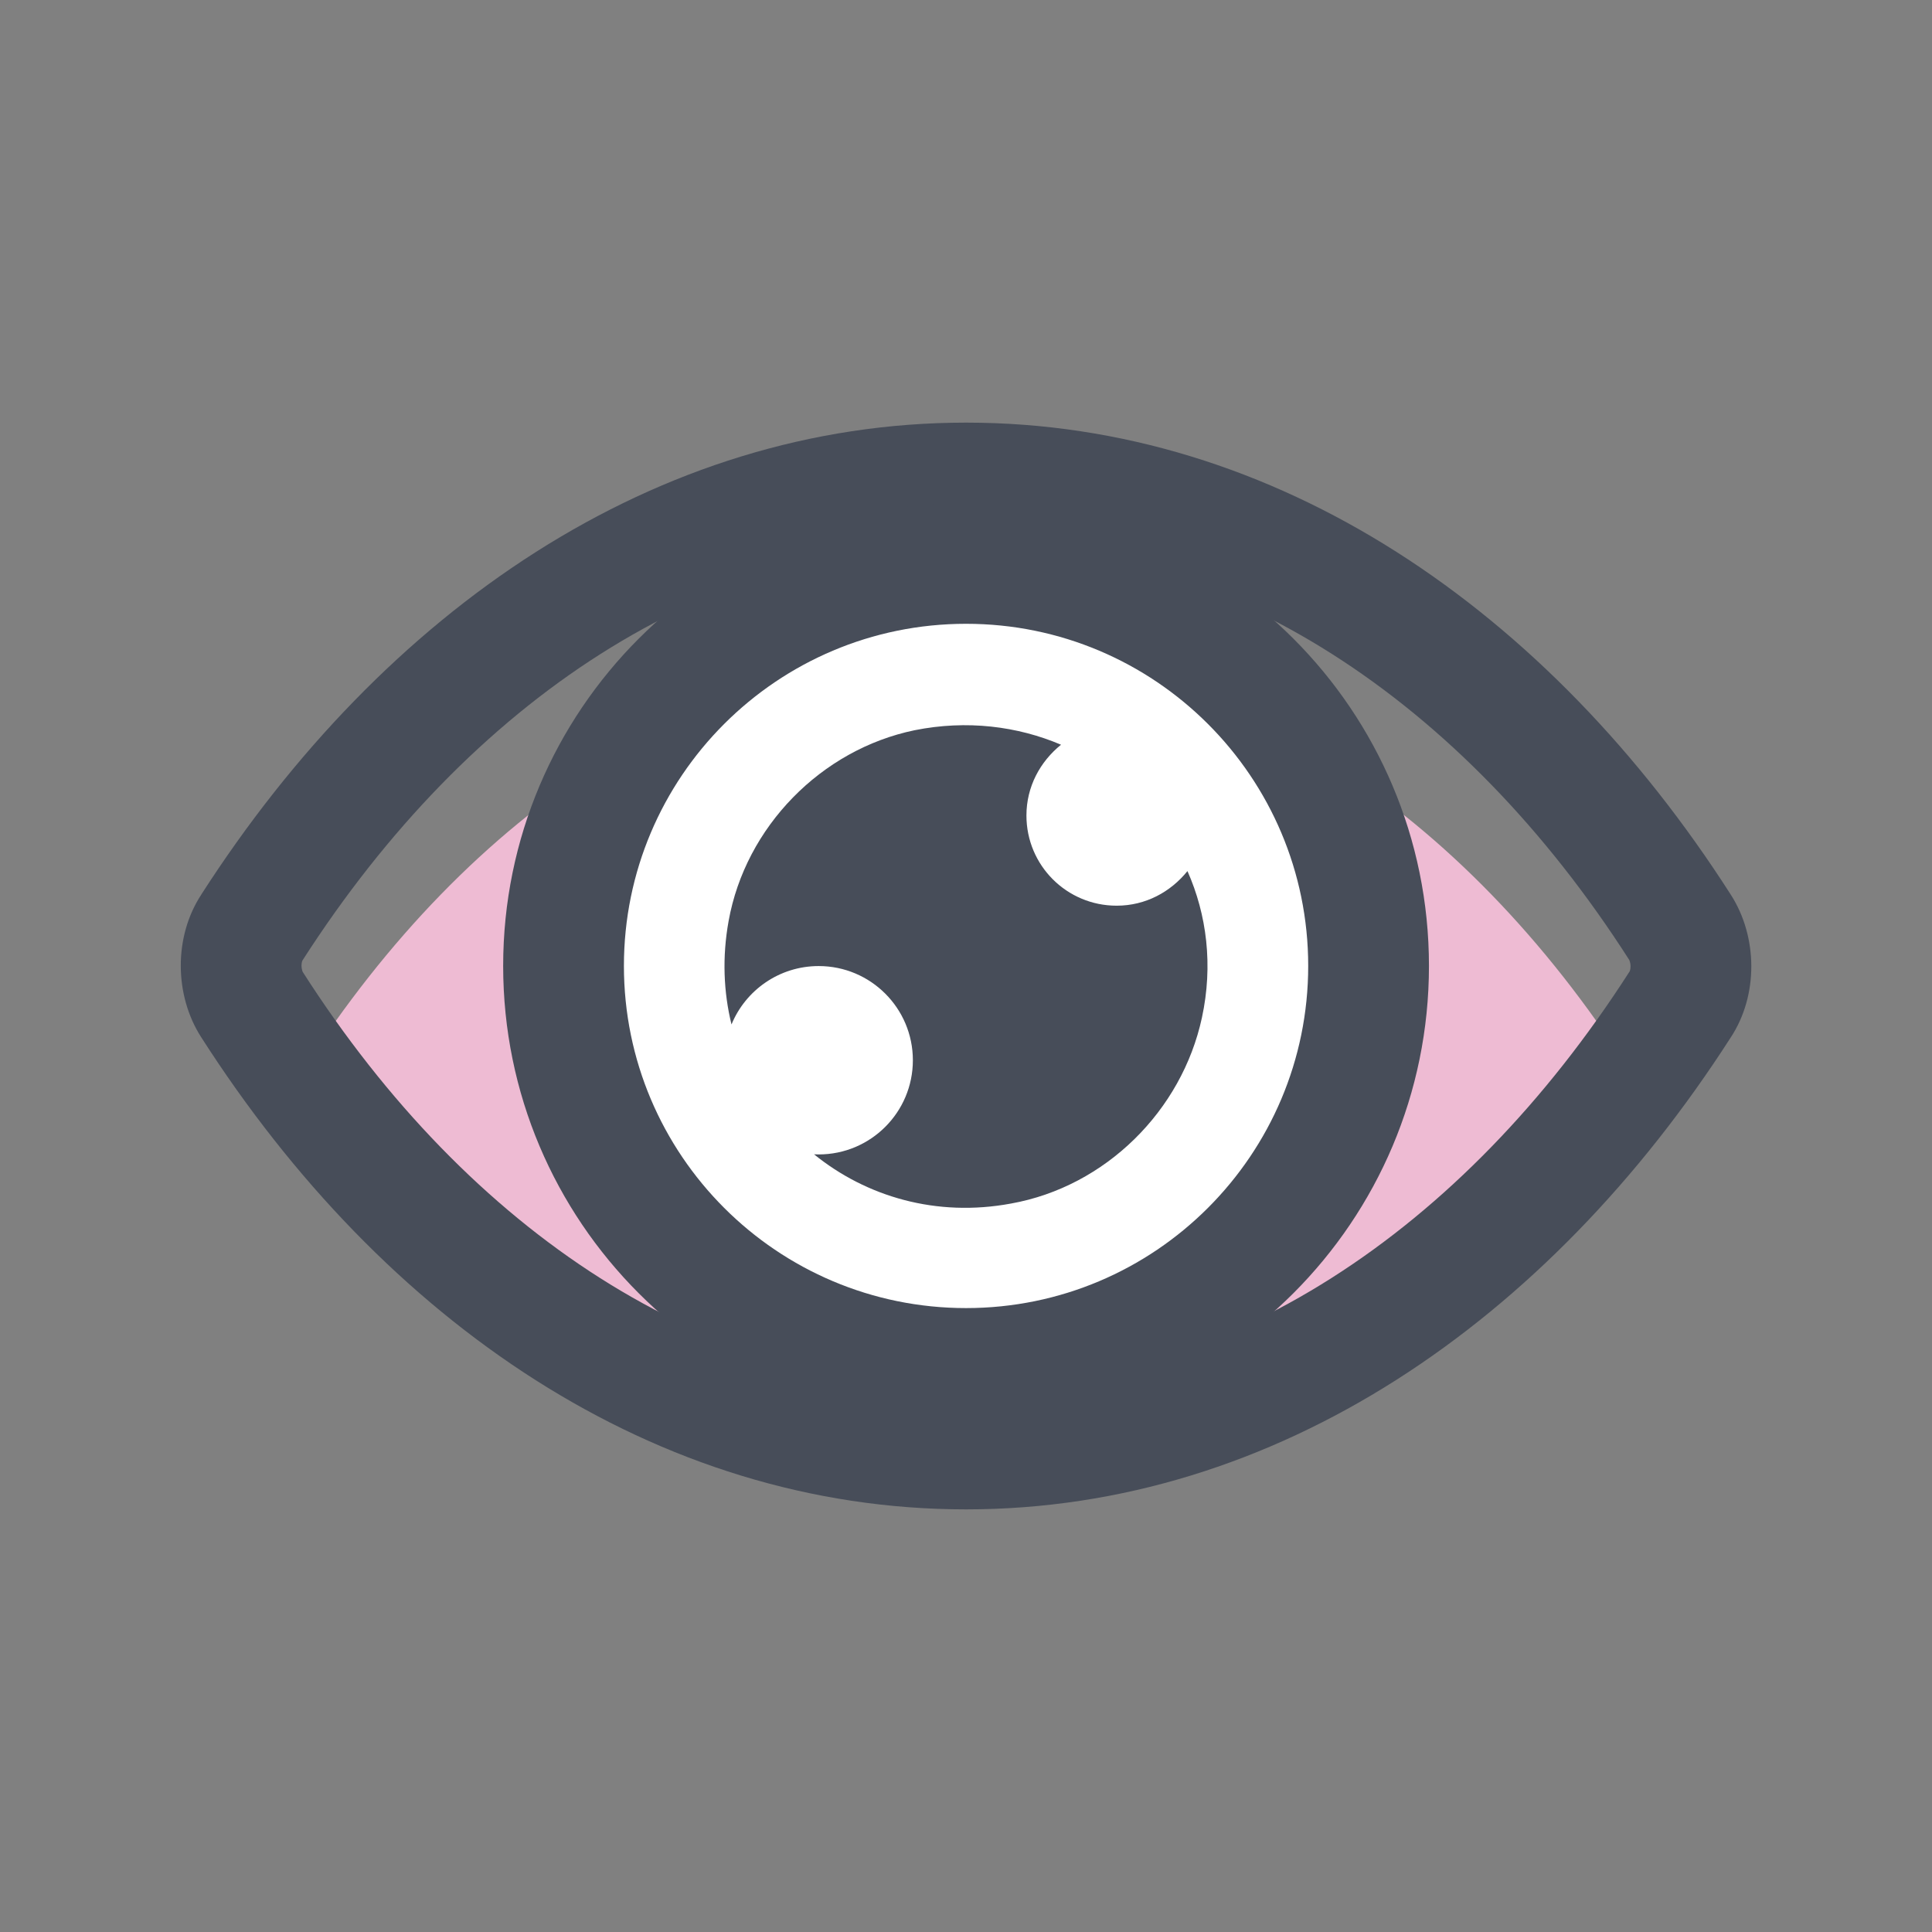 <svg width="32" height="32" viewBox="0 0 32 32" fill="none" xmlns="http://www.w3.org/2000/svg">
<rect x="0" y="0" width="32" height="32" fill="#808080" stroke="none"/>
<g clip-path="url(#clip0_493_12239)">
<path d="M26.996 17.747C27.001 17.77 27.006 17.792 27.006 17.82C27.006 17.847 27.001 17.87 26.996 17.888C26.996 17.898 26.992 17.902 26.992 17.902V17.907L26.987 17.916C24.217 22.227 20.272 24.814 16.002 24.814C11.732 24.814 7.783 22.236 5.017 17.916H5.012V17.907C5.008 17.902 5.008 17.893 5.003 17.884C4.999 17.866 4.994 17.838 4.994 17.811C4.994 17.783 4.999 17.76 5.003 17.742C5.003 17.733 5.008 17.728 5.008 17.728L5.012 17.724L5.017 17.715C7.783 13.404 11.728 10.816 16.002 10.816C20.276 10.816 24.217 13.395 26.983 17.715H26.987V17.719L26.992 17.724C26.992 17.728 26.996 17.738 26.996 17.747Z" fill="#EEBBD3"/>
<path d="M16 22.274C19.461 22.274 22.267 19.469 22.267 16.008C22.267 12.548 19.461 9.742 16 9.742C12.54 9.742 9.734 12.548 9.734 16.008C9.734 19.469 12.54 22.274 16 22.274Z" fill="white"/>
<path fill-rule="evenodd" clip-rule="evenodd" d="M3.336 14.813C6.356 10.114 10.861 7 16.001 7C21.14 7 25.649 10.102 28.669 14.821C29.114 15.515 29.127 16.486 28.665 17.186C25.645 21.886 21.14 25 16.001 25C10.861 25 6.352 21.898 3.332 17.179C2.887 16.486 2.875 15.514 3.336 14.814V14.813ZM16.001 9C11.729 9 7.783 11.59 5.015 15.9L5.011 15.907L5.008 15.912C5.008 15.912 5.005 15.919 5.002 15.928C4.998 15.944 4.994 15.967 4.994 15.995C4.994 16.022 4.998 16.048 5.004 16.068C5.006 16.078 5.009 16.086 5.011 16.091L5.014 16.097L5.015 16.099L5.016 16.101C7.782 20.422 11.728 23 16 23C20.272 23 24.218 20.41 26.985 16.1L26.99 16.093L26.993 16.088C26.993 16.088 26.996 16.081 26.998 16.073C27.003 16.056 27.007 16.033 27.007 16.005C27.007 15.978 27.003 15.952 26.997 15.932C26.994 15.922 26.992 15.914 26.989 15.909L26.987 15.903L26.986 15.901L26.985 15.899C24.219 11.578 20.273 9 16.001 9Z" fill="#474D59"/>
<path fill-rule="evenodd" clip-rule="evenodd" d="M16.001 10.332C12.871 10.332 10.334 12.869 10.334 15.999C10.334 19.128 12.871 21.666 16.001 21.666C19.13 21.666 21.668 19.128 21.668 15.999C21.668 12.869 19.13 10.332 16.001 10.332ZM8.334 15.999C8.334 11.765 11.767 8.332 16.001 8.332C20.235 8.332 23.668 11.764 23.668 15.999C23.668 20.233 20.235 23.666 16.001 23.666C11.766 23.666 8.334 20.233 8.334 15.999Z" fill="#474D59"/>
<path fill-rule="evenodd" clip-rule="evenodd" d="M17.001 13.507C17.001 14.334 17.668 15.001 18.495 15.001C18.975 15.001 19.388 14.774 19.668 14.428C19.988 15.148 20.095 15.988 19.908 16.854C19.575 18.401 18.308 19.654 16.748 19.934C15.51 20.165 14.348 19.82 13.483 19.119C13.509 19.12 13.534 19.121 13.56 19.121C14.422 19.121 15.12 18.422 15.12 17.561C15.12 16.7 14.422 16.001 13.56 16.001C12.908 16.001 12.349 16.401 12.116 16.968C11.984 16.432 11.96 15.852 12.068 15.255C12.348 13.695 13.601 12.415 15.148 12.095C16.014 11.921 16.854 12.028 17.574 12.335C17.228 12.615 17.001 13.028 17.001 13.508L17.001 13.507Z" fill="#474D59"/>
</g>
<defs>
<clipPath id="clip0_493_12239">
<rect width="26.013" height="18" fill="white" transform="translate(2.994 7)"/>
</clipPath>
</defs>
</svg>
